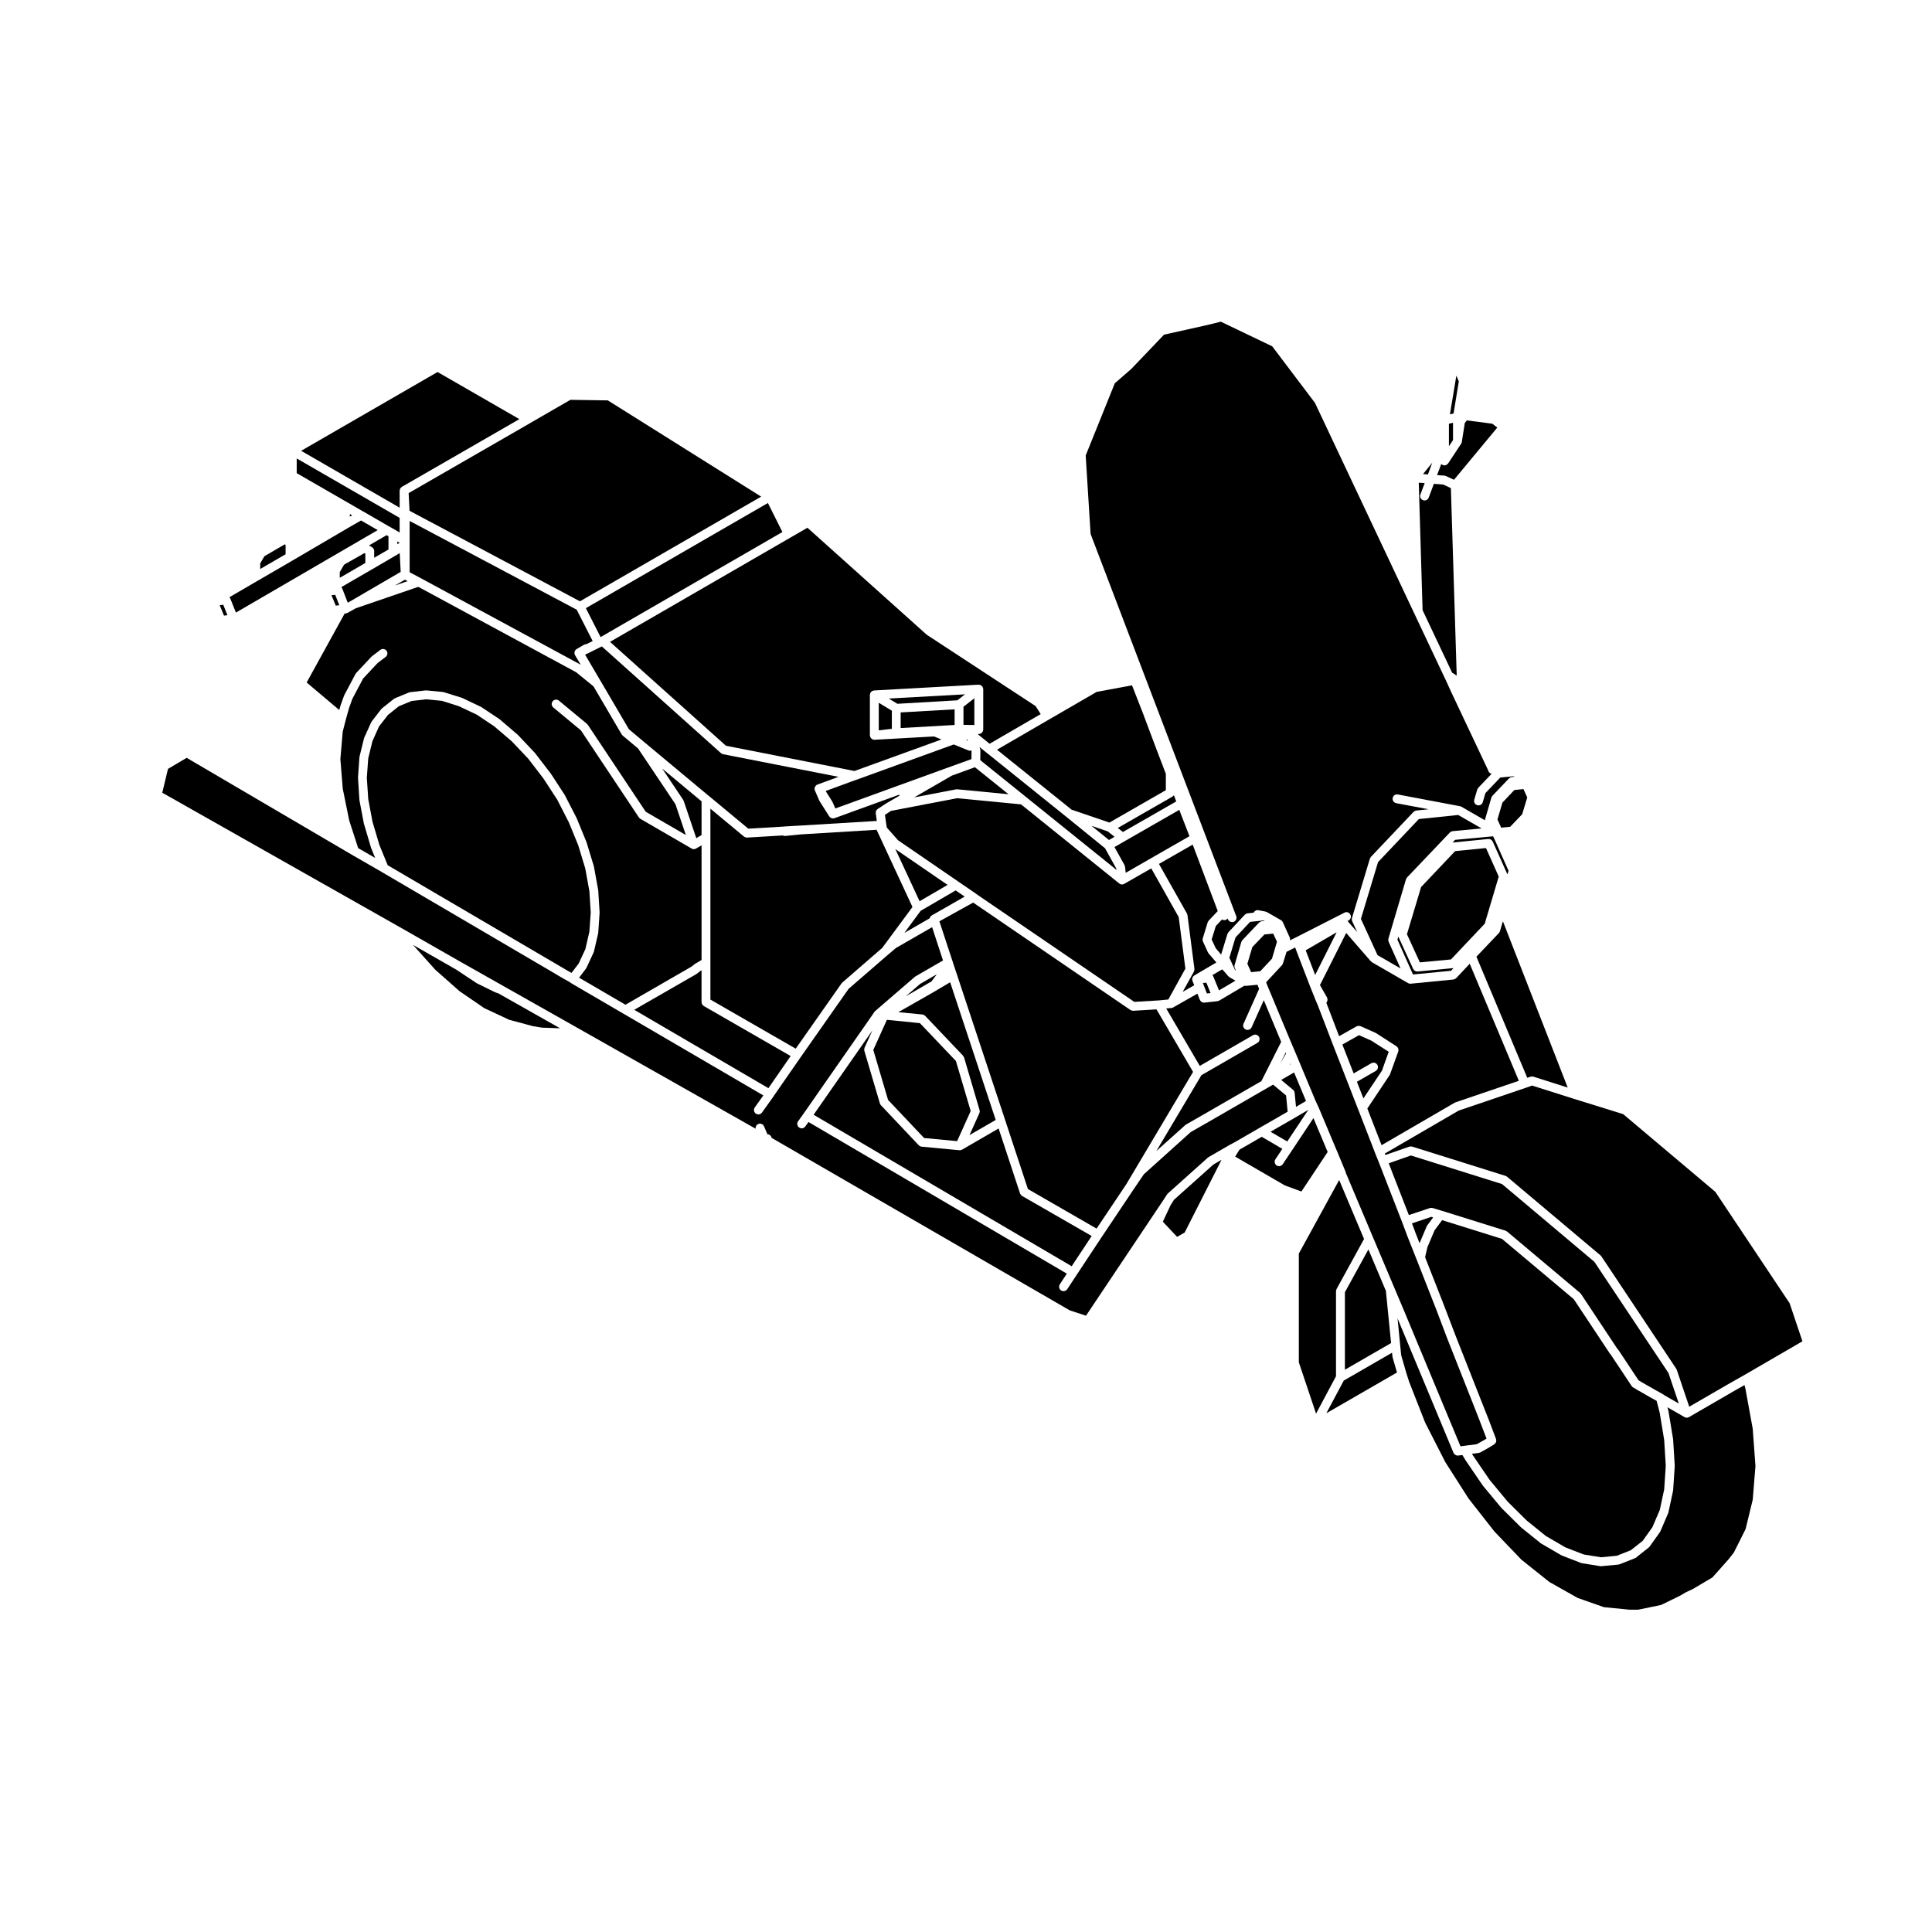 <?xml version="1.0" encoding="UTF-8"?>
<!-- Uploaded to: SVG Repo, www.svgrepo.com, Generator: SVG Repo Mixer Tools -->
<svg fill="#000000" width="800px" height="800px" version="1.1" viewBox="144 144 512 512" xmlns="http://www.w3.org/2000/svg">
 <g>
  <path d="m457.11 360.15-0.012-0.004-0.57-1.527-14.484 8.305-2.695 1.551 2.656 4.781c0.059 0.117 0.105 0.246 0.117 0.383 0.012 0.031 0.02 0.055 0.031 0.082l0.168 1.582 6.621-3.809 10.281-5.891z"/>
  <path d="m549.59 429.34c0.051-0.031 0.102-0.016 0.168-0.031s0.125-0.02 0.207-0.02c0.09 0 0.145 0.004 0.215 0.016 0.059 0.004 0.105 0 0.168 0.016l9.113 2.902-17.18-44.09-0.785 2.66c0 0.016-0.012 0.02-0.012 0.031-0.051 0.152-0.125 0.316-0.266 0.449l-5.953 6.258 13.48 32.109z"/>
  <path d="m508.59 427.81-4.996 2.871 1.723 4.41 4.914-7.352 1.789-5.004-4.574-2.934-3.293-1.473-4.41 2.488 2.992 7.652 4.684-2.699c0.57-0.316 1.289-0.125 1.602 0.434 0.316 0.559 0.129 1.289-0.43 1.605z"/>
  <path d="m529.59 436.21c0.031-0.023 0.059-0.051 0.105-0.07l16.816-5.719-13.02-31.02-3.562 3.797c-0.039 0.039-0.09 0.051-0.125 0.086-0.07 0.059-0.145 0.121-0.238 0.168-0.07 0.035-0.137 0.051-0.207 0.07-0.07 0.012-0.117 0.039-0.176 0.059l-11.367 1.113h-0.105c-0.195 0-0.363-0.066-0.527-0.145-0.012-0.016-0.039 0-0.051-0.023l-9.562-5.527c-0.012-0.016-0.02-0.02-0.02-0.031-0.031-0.012-0.039-0.035-0.059-0.047-0.039-0.023-0.059-0.059-0.09-0.098-0.051-0.023-0.102-0.051-0.137-0.09l-6.508-7.488-6.957 13.816 1.859 3.254c0.02 0.039 0.02 0.086 0.039 0.133 0.031 0.055 0.059 0.137 0.07 0.207 0.012 0.035 0.031 0.066 0.031 0.098 0.012 0.051 0 0.086 0 0.137 0 0.07-0.012 0.141-0.02 0.207-0.012 0.047 0 0.07-0.012 0.105-0.012 0.051-0.051 0.086-0.059 0.137-0.02 0.031-0.02 0.082-0.039 0.105l-0.168 0.328 3.375 8.832 4.625-2.606c0.031-0.016 0.059-0.016 0.082-0.023 0.082-0.039 0.156-0.059 0.238-0.074 0.07-0.016 0.137-0.035 0.215-0.035 0.07-0.012 0.137 0 0.207 0.02 0.082 0.004 0.168 0.016 0.227 0.051 0.039 0.004 0.07 0 0.102 0.016l3.906 1.742c0.039 0.012 0.051 0.035 0.09 0.051 0.012 0.016 0.051 0.016 0.082 0.031l5.422 3.496c0.039 0.016 0.051 0.051 0.09 0.07 0.059 0.051 0.105 0.105 0.156 0.16 0.051 0.055 0.102 0.109 0.137 0.18 0.039 0.055 0.059 0.121 0.082 0.191 0.031 0.074 0.051 0.145 0.059 0.227 0.012 0.074 0.012 0.137 0.012 0.207-0.012 0.09-0.02 0.16-0.039 0.242-0.012 0.035 0 0.066-0.012 0.102l-2.168 6.019c-0.012 0.023-0.039 0.047-0.051 0.066-0.031 0.059-0.039 0.125-0.082 0.188l-5.894 8.844 3.769 9.719 19.355-11.25c0.02-0.02 0.062-0.02 0.102-0.027z"/>
  <path d="m521 305.7 7.824 16.559c0.039 0.023 0.059 0.047 0.082 0.07 0.051 0.02 0.102 0.02 0.137 0.051l1.004 0.672-1.547-49.695-2.055-0.961-2.457-0.176-1.367 3.656c-0.176 0.473-0.621 0.754-1.102 0.754-0.137 0-0.277-0.012-0.402-0.074-0.609-0.227-0.926-0.902-0.691-1.512l1.133-3.019-1.57-0.105z"/>
  <path d="m388.45 412.85c0.059 0.012 0.102 0.035 0.145 0.039 0.09 0.02 0.176 0.047 0.258 0.09 0.07 0.031 0.125 0.086 0.188 0.137 0.051 0.031 0.105 0.051 0.145 0.102l10.035 10.555c0.012 0.012 0.012 0.031 0.02 0.039 0.051 0.059 0.082 0.125 0.117 0.191 0.039 0.082 0.09 0.133 0.117 0.215 0.012 0.012 0.02 0.016 0.02 0.035l4.109 13.945c0.02 0.059 0.012 0.105 0.02 0.16 0 0.082 0.02 0.168 0.02 0.25-0.012 0.086-0.039 0.16-0.059 0.238-0.012 0.059-0.012 0.105-0.039 0.168l-2.621 5.801 6.949-4.019-12.07-36.484-4.035 2.383h-0.012v0.016l-9.684 5.523z"/>
  <path d="m487.04 440.28-6.336 3.648 4.434 2.578 5.582-8.387z"/>
  <path d="m390.25 404.43 0.574-0.305 1.438-1.938-4.398 2.543-3.82 3.293 6.184-3.574 0.016-0.008z"/>
  <path d="m373.11 421.67 2.086-4.609-15.586 22.359 68.398 40.145 5.297-8.012-18.461-10.625c-0.02-0.012-0.031-0.031-0.051-0.047-0.039-0.016-0.059-0.051-0.09-0.074-0.168-0.137-0.277-0.297-0.352-0.484-0.012-0.023-0.031-0.023-0.031-0.051l-5.68-17.219-9.684 5.617c-0.02 0.012-0.039 0-0.059 0.012-0.156 0.086-0.324 0.141-0.523 0.141h-0.012-0.105l-10.035-0.945c-0.059 0-0.117-0.031-0.168-0.055-0.082-0.012-0.145-0.031-0.227-0.059-0.082-0.047-0.137-0.105-0.215-0.156-0.039-0.035-0.09-0.051-0.125-0.09l-10.035-10.621c-0.117-0.133-0.207-0.281-0.258-0.449 0-0.012-0.012-0.012-0.012-0.02l-4.121-13.945c-0.02-0.051-0.012-0.105-0.02-0.16-0.012-0.086-0.031-0.168-0.02-0.258 0.012-0.07 0.031-0.152 0.059-0.223 0.008-0.055-0.004-0.117 0.027-0.172z"/>
  <path d="m475.69 416.25c-0.188 0.434-0.621 0.691-1.074 0.691-0.156 0-0.312-0.031-0.484-0.105-0.578-0.258-0.848-0.953-0.578-1.547l4.121-9.215-0.434-1.102-3.031 0.293c-0.039 0.012-0.082 0.012-0.117 0.012-0.105 0-0.195-0.035-0.309-0.059l-6.699 3.965c-0.012 0-0.012 0-0.02 0.004-0.02 0.012-0.051 0.02-0.07 0.031-0.031 0.016-0.051 0.031-0.07 0.039-0.051 0.023-0.105 0.012-0.168 0.035-0.051 0.004-0.09 0.039-0.145 0.039l-3.426 0.371c-0.051 0-0.09 0.016-0.125 0.016h-0.012c-0.215 0-0.402-0.082-0.578-0.188-0.039-0.012-0.07-0.035-0.102-0.055-0.168-0.125-0.297-0.293-0.383-0.484 0-0.02-0.031-0.031-0.031-0.035l-0.629-1.629-6.402 3.641v0.016l-0.008 0.004c-0.137 0.07-0.289 0.125-0.453 0.141l-1.406 0.125 8.898 15.219 14.09-8.125c0.559-0.328 1.281-0.137 1.602 0.43 0.324 0.559 0.125 1.281-0.422 1.598l-14.836 8.559-11.945 20.105 7.617-6.836c0.031-0.039 0.082-0.047 0.105-0.074 0.031-0.02 0.051-0.059 0.09-0.086l5.805-3.332 14.219-8.203 5.246-10.402-4.606-11.047z"/>
  <path d="m483.29 425.79 1.543-2.617-0.109-0.238z"/>
  <path d="m375.43 422.24 3.918 13.254 9.547 10.094 8.754 0.82 3.594-7.977-3.914-13.254-9.547-10.035-8.746-0.879z"/>
  <path d="m335.54 343.84c-0.09-0.016-0.168-0.051-0.238-0.102-0.059-0.023-0.125-0.066-0.176-0.105-0.02-0.012-0.039-0.012-0.059-0.039l-31.578-28.285-4.43 2.188 2.941 4.992 1.199 2.055h0.012l7.457 12.715 4.055 3.402 17.109 14.258h0.012l10.461 8.68 9.344-0.543 0.523-0.051h0.039 0.02 0.02l3.848-0.223h0.012l20.258-1.223-0.289-2.031c-0.012-0.066 0.012-0.109 0.012-0.172 0-0.09-0.012-0.176 0.012-0.258 0.031-0.074 0.059-0.141 0.082-0.215 0.039-0.066 0.059-0.137 0.117-0.195 0.039-0.07 0.105-0.133 0.176-0.176 0.039-0.039 0.07-0.09 0.117-0.121l2.43-1.594c0.02-0.004 0.031-0.004 0.031-0.012 0.012 0 0.02-0.016 0.031-0.016l3.316-1.926-0.156-0.23-17.121 6.223c-0.121 0.031-0.262 0.062-0.391 0.062-0.215 0-0.414-0.07-0.598-0.176-0.02-0.004-0.039-0.016-0.051-0.031-0.051-0.023-0.082-0.086-0.117-0.133-0.082-0.066-0.168-0.109-0.215-0.207l-2.539-4.012c-0.031-0.047-0.031-0.074-0.039-0.109-0.02-0.02-0.051-0.031-0.051-0.051l-1.168-2.699c0-0.012 0-0.02-0.012-0.031 0-0.016-0.012-0.023-0.012-0.031-0.02-0.035-0.012-0.066-0.02-0.105-0.02-0.082-0.031-0.133-0.039-0.195 0-0.047-0.012-0.082-0.012-0.133 0-0.039 0.012-0.082 0.031-0.125 0-0.066 0.02-0.109 0.031-0.176 0.012-0.047 0.02-0.086 0.039-0.125 0.02-0.031 0.051-0.074 0.07-0.109 0.031-0.055 0.07-0.105 0.105-0.152 0.02-0.035 0.051-0.074 0.082-0.098 0.031-0.047 0.082-0.055 0.105-0.098 0.031-0.02 0.051-0.055 0.082-0.082 0.031-0.016 0.059-0.016 0.102-0.031 0.02-0.004 0.051-0.047 0.07-0.051 0.012 0 0.02 0 0.031-0.004 0.012 0 0.02-0.016 0.031-0.023l5.566-2.039-30.582-6c-0.039-0.012-0.07-0.027-0.09-0.031z"/>
  <path d="m397.71 329.59 2.027-1.586-20.203 1.117 2.277 1.391z"/>
  <path d="m376.88 337.55 3.469-0.418v-4.789l-3.469-2.102z"/>
  <path d="m442.47 457.85 17.703-29.785-9.691-16.57-6.152 0.371h-0.07c-0.215 0-0.414-0.082-0.598-0.18-0.02-0.016-0.039 0-0.07-0.016l-41.691-28.477-8.953 4.957 3.473 10.559v0.004c0 0.004 0.012 0.004 0.012 0.004l0.215 0.691 0.926 2.781 12.844 38.762v0.004l5.992 18.156 18.191 10.48z"/>
  <path d="m353.53 423.86-23.023-13.254c-0.039-0.02-0.07-0.059-0.105-0.098-0.07-0.047-0.125-0.105-0.188-0.156-0.051-0.059-0.082-0.121-0.117-0.188-0.039-0.059-0.082-0.125-0.102-0.203-0.031-0.082-0.039-0.152-0.051-0.23 0-0.051-0.031-0.102-0.031-0.145v-8.449l-0.371 0.227-0.898 0.707c-0.031 0.012-0.039 0-0.059 0.016-0.031 0.031-0.051 0.051-0.09 0.082l-16.414 9.441 35.555 20.766z"/>
  <path d="m498.22 391.07-8.199 4.769 2.512 6.535z"/>
  <path d="m252.56 282.06v13.594l3.457 1.84 41.871 22.656-1.508-2.539v-0.012c0-0.016 0-0.031-0.012-0.039-0.012-0.02-0.031-0.02-0.031-0.023-0.031-0.059-0.031-0.125-0.039-0.191-0.031-0.055-0.059-0.117-0.07-0.18 0-0.016 0.012-0.035 0.012-0.051-0.012-0.07 0-0.137 0.012-0.211 0-0.059 0-0.137 0.02-0.191 0-0.004 0-0.02 0.012-0.031 0.02-0.082 0.059-0.137 0.102-0.207 0.031-0.051 0.039-0.117 0.07-0.168 0.02-0.004 0.02-0.016 0.039-0.031 0.039-0.055 0.117-0.102 0.176-0.141 0.039-0.051 0.07-0.102 0.125-0.133h0.012 0.012l2.004-1.16c0.188-0.105 0.395-0.141 0.598-0.141l1.641-0.812-4.231-8.312z"/>
  <path d="m543.78 374.76-3.789-8.508-0.312-0.625-10.055 0.941-0.691 0.719c0.012 0 0.02-0.004 0.02-0.004l9.457-0.945s0.02 0.012 0.031 0c0.102 0 0.188 0.016 0.277 0.035 0.059 0.004 0.117 0.004 0.176 0.031 0.082 0.031 0.168 0.082 0.246 0.125 0.039 0.039 0.102 0.051 0.125 0.098 0.082 0.051 0.125 0.121 0.176 0.203 0.039 0.051 0.09 0.105 0.117 0.145 0.012 0.016 0.031 0.039 0.031 0.051l3.894 8.695z"/>
  <path d="m530.6 245.07-0.652-1.516-1.703 10.258 0.965-0.23z"/>
  <path d="m547.4 359.77 1.336-4.441-1.004-2.211-2.418 0.246-3.156 3.332-1.32 4.484 0.992 2.164 2.383-0.234z"/>
  <path d="m511.94 392.77 4.656-15.73c0-0.016 0.012-0.023 0.012-0.035 0.031-0.082 0.082-0.152 0.125-0.215 0.039-0.074 0.059-0.125 0.105-0.188 0.02-0.02 0.02-0.035 0.031-0.047l11.355-11.926c0.031-0.051 0.102-0.066 0.137-0.105 0.059-0.055 0.125-0.102 0.207-0.141 0.07-0.031 0.145-0.051 0.215-0.066 0.059-0.016 0.117-0.051 0.176-0.051l7.672-0.727-6.191-3.559-10.43 1.078-10.812 11.41-4.543 15.047 4.41 9.613 6.102 3.523-3.168-7.078c-0.02-0.051-0.02-0.102-0.031-0.156-0.031-0.074-0.059-0.156-0.059-0.25-0.012-0.074 0-0.156 0.02-0.242 0.012-0.047 0-0.098 0.012-0.156z"/>
  <path d="m485.77 426.18 0.254-0.141-0.07-0.172z"/>
  <path d="m541.18 376.3-3.379-7.559-8.176 0.812-9.02 9.527-3.75 12.5 3.426 7.461 8.238-0.777 8.953-9.473z"/>
  <path d="m528.52 401.27 0.691-0.719c-0.02 0-0.02 0.004-0.02 0.004l-9.516 0.902h-0.105c-0.207 0-0.395-0.07-0.559-0.156-0.039-0.02-0.07-0.047-0.105-0.066-0.156-0.125-0.297-0.266-0.383-0.453-0.012 0-0.012-0.012-0.02-0.012l-3.934-8.566-0.238 0.812 4.121 9.234z"/>
  <path d="m492.47 250.75-11.324-14.977-13.609-6.523-3.551 0.867c-0.02 0-0.02 0-0.02 0.012h-0.012l-11.473 2.559-8.734 9.141c-0.012 0.012-0.031 0.012-0.051 0.035-0.02 0.004-0.02 0.02-0.039 0.035l-4.223 3.672-7.715 19.141 1.301 20.789 38.594 101.28c0.227 0.605-0.082 1.289-0.691 1.516-0.125 0.051-0.277 0.074-0.402 0.074-0.484 0-0.926-0.281-1.102-0.754l-0.082-0.203c-0.125 0.152-0.277 0.281-0.465 0.363-0.145 0.047-0.289 0.074-0.434 0.074-0.207 0-0.402-0.074-0.59-0.188l-1.641 1.734-1.102 3.578 1.074 2.301 1.438 1.699 1.664-5.465c0-0.004 0.02-0.02 0.02-0.023 0.02-0.066 0.059-0.121 0.102-0.191 0.039-0.07 0.082-0.152 0.137-0.215 0 0 0-0.023 0.012-0.023l4.336-4.648c0.039-0.035 0.09-0.051 0.117-0.09 0.082-0.059 0.137-0.109 0.215-0.145 0.07-0.047 0.137-0.051 0.215-0.07 0.059-0.023 0.117-0.059 0.176-0.059l1.613-0.172c0.227-0.473 0.73-0.762 1.27-0.656l1.898 0.363c0.012 0 0.031 0.02 0.039 0.02 0.082 0.023 0.145 0.051 0.207 0.086 0.039 0.004 0.082 0.016 0.117 0.031l3.688 2.117c0.039 0.012 0.051 0.051 0.082 0.059 0.039 0.023 0.07 0.047 0.102 0.074 0.039 0.02 0.07 0.066 0.102 0.102 0.051 0.051 0.082 0.098 0.117 0.152 0.031 0.031 0.039 0.066 0.07 0.109 0 0.016 0.02 0.023 0.031 0.031l1.84 4.07c0.031 0.047 0.031 0.105 0.039 0.145 0.02 0.086 0.051 0.176 0.059 0.266 0.012 0.086-0.012 0.141-0.02 0.223 0 0.047 0 0.098-0.012 0.137l1.516-0.75 11.387-5.801 1.535-0.785c0.57-0.312 1.281-0.082 1.57 0.504 0.309 0.57 0.082 1.281-0.492 1.57l-0.246 0.125 0.289 0.359 2.273 2.609-1.34-2.898c-0.02-0.059-0.02-0.105-0.051-0.16-0.012-0.09-0.039-0.16-0.051-0.258 0-0.09 0.012-0.16 0.031-0.242 0-0.066-0.012-0.121 0.012-0.172l4.75-15.742c0.012-0.012 0.012-0.023 0.02-0.035 0.02-0.07 0.082-0.141 0.117-0.215 0.039-0.059 0.07-0.133 0.105-0.176 0.02-0.016 0.02-0.023 0.02-0.039l11.305-11.934c0.051-0.035 0.102-0.059 0.145-0.098 0.059-0.047 0.117-0.105 0.195-0.133 0.082-0.039 0.145-0.051 0.227-0.086 0.059-0.012 0.105-0.039 0.168-0.051l3.25-0.328-8.57-1.617c-0.641-0.121-1.062-0.734-0.938-1.371 0.105-0.641 0.734-1.062 1.367-0.934l16.473 3.113c0.031 0 0.039 0.016 0.059 0.016 0.07 0.016 0.137 0.051 0.195 0.07 0.039 0.023 0.07 0.023 0.117 0.047l6.207 3.578 1.734-6c0.012-0.016 0.02-0.031 0.02-0.051 0.039-0.059 0.07-0.117 0.102-0.18 0.039-0.082 0.09-0.156 0.145-0.223 0-0.012 0-0.02 0.02-0.035l4.387-4.59c0.031-0.035 0.09-0.051 0.125-0.086 0.07-0.066 0.137-0.109 0.207-0.156 0.082-0.023 0.156-0.051 0.227-0.059 0.059-0.02 0.105-0.055 0.176-0.055l0.73-0.082-0.246-0.141-3.531 0.344-3.934 4.125-0.711 2.422c-0.145 0.508-0.621 0.84-1.125 0.84-0.105 0-0.215-0.02-0.332-0.055-0.621-0.188-0.973-0.828-0.797-1.449l0.797-2.707c0-0.004 0.02-0.02 0.02-0.023 0.031-0.074 0.059-0.141 0.117-0.211 0.031-0.066 0.07-0.137 0.117-0.195 0.012-0.016 0.02-0.031 0.02-0.031l3.531-3.703c-0.352-0.098-0.66-0.281-0.805-0.637l-0.266-0.621-9.859-20.879v-0.023l-1.465-3.199h-0.012l-8.125-17.215z"/>
  <path d="m486.68 432.82c0.238 0.191 0.363 0.465 0.402 0.73 0 0.023 0.012 0.047 0.012 0.059l0.363 3.719 2.644-1.559-3.16-7.559-3.414 1.984z"/>
  <path d="m527.71 266.86c-0.09 0.105-0.188 0.191-0.297 0.258-0.039 0.031-0.07 0.059-0.117 0.086-0.145 0.066-0.312 0.133-0.504 0.133-0.207 0-0.402-0.086-0.578-0.176-0.02-0.012-0.051-0.012-0.059-0.031-0.051-0.016-0.059-0.059-0.082-0.074-0.051-0.031-0.09-0.059-0.125-0.098l-1.113 2.953 1.996 0.137c0.09 0.012 0.168 0.051 0.258 0.082 0.059 0.016 0.105 0.016 0.156 0.039l0.031 0.012v0.012l2.047 0.953 11.473-13.836-1.32-1.02-6.75-0.883-0.539 0.68-0.797 5.078v0.016c-0.012 0.047-0.039 0.082-0.059 0.125v0.004c-0.02 0.059-0.031 0.125-0.059 0.176-0.02 0.035-0.031 0.07-0.051 0.105-0.012 0.004-0.012 0.023-0.02 0.031l-3.426 5.18c-0.023 0.023-0.047 0.027-0.066 0.059z"/>
  <path d="m523.57 266.61-2.457 3.023 1.301 0.098z"/>
  <path d="m527.98 260.82v1.438l1.082-1.637v-4.582l-1.082 0.262z"/>
  <path d="m455.02 354.84c-0.051 0.059-0.125 0.105-0.188 0.156-0.039 0.031-0.07 0.074-0.105 0.102l-14.504 8.324 1.359 1.066 14.133-8.098-0.621-1.641c-0.016 0.031-0.047 0.059-0.074 0.09z"/>
  <path d="m450.03 341.39-3.367-8.969h-0.008l-2.66-6.805-9.367 1.742-12.586 7.293-13.832 8.027 19.789 15.898 10.004 3.414 14.957-8.59v-4.332l-2.93-7.668z"/>
  <path d="m299.26 305.17 3.902 7.668 48.18-27.848-3.84-7.688z"/>
  <path d="m325.1 356.1c0.031 0.059 0.059 0.086 0.082 0.137l3.344 9.883 1.395-0.828v-8.922l-10.43-8.691 5.551 8.277c0.039 0.051 0.039 0.094 0.059 0.145z"/>
  <path d="m389.71 312.29c-0.031-0.016-0.039-0.039-0.07-0.059-0.02-0.016-0.051-0.035-0.082-0.051l-31.578-28.32-52.32 30.242 30.723 27.531 34.059 6.688 23.055-8.352-1.969-0.801-15.742 0.879h-0.07c-0.156 0-0.297-0.035-0.434-0.086l-0.02-0.012c-0.031-0.016-0.07-0.051-0.117-0.074-0.082-0.047-0.145-0.086-0.215-0.141-0.012-0.012-0.02-0.016-0.031-0.016-0.039-0.047-0.051-0.098-0.09-0.141-0.051-0.059-0.102-0.109-0.137-0.188 0-0.012-0.02-0.023-0.02-0.047-0.031-0.051-0.031-0.105-0.051-0.16-0.02-0.07-0.051-0.109-0.051-0.172-0.012-0.016 0-0.023 0-0.031 0-0.02-0.012-0.031-0.012-0.047v-0.039c0-0.012-0.012-0.012-0.012-0.023v-10.727c0-0.02 0.02-0.051 0.031-0.07 0-0.082 0.012-0.133 0.02-0.211 0.02-0.047 0.031-0.098 0.039-0.133 0.031-0.047 0.051-0.082 0.059-0.117 0.02-0.02 0.02-0.051 0.039-0.07 0.012-0.035 0.039-0.051 0.059-0.082 0.031-0.047 0.051-0.082 0.09-0.109 0.031-0.039 0.07-0.066 0.102-0.09 0.051-0.039 0.102-0.07 0.145-0.105 0.039-0.023 0.082-0.047 0.117-0.059 0.031-0.031 0.082-0.035 0.117-0.035 0.07-0.035 0.137-0.051 0.207-0.059 0.031 0 0.051-0.023 0.09-0.023l27.68-1.535c0.012 0 0.02 0.012 0.039 0.012l0.02-0.012c0.031 0 0.039 0.02 0.07 0.02 0.051 0 0.09 0.004 0.137 0.012 0.117 0.02 0.215 0.051 0.312 0.102 0.039 0.023 0.07 0.035 0.09 0.051 0.07 0.047 0.145 0.098 0.207 0.16 0.02 0.02 0.039 0.047 0.059 0.07 0.012 0.02 0.039 0.02 0.051 0.047 0.02 0.02 0.02 0.066 0.051 0.09 0.031 0.051 0.059 0.09 0.09 0.145 0.02 0.031 0.02 0.082 0.031 0.105 0.039 0.07 0.039 0.133 0.051 0.203 0.012 0.035 0.039 0.074 0.039 0.105 0 0.02-0.012 0.031-0.012 0.035 0 0.016 0.012 0.031 0.012 0.035v10.727 0.004c0 0.09-0.039 0.141-0.051 0.215-0.012 0.059-0.012 0.125-0.039 0.203-0.012 0.012-0.012 0.023-0.012 0.023-0.039 0.07-0.082 0.117-0.105 0.172-0.039 0.059-0.082 0.125-0.117 0.172-0.02 0.02-0.02 0.023-0.02 0.035-0.059 0.051-0.117 0.07-0.168 0.105-0.059 0.047-0.117 0.102-0.176 0.125-0.02 0-0.02 0.02-0.039 0.02-0.059 0.023-0.137 0.023-0.207 0.039-0.07 0.02-0.117 0.047-0.176 0.051l-0.375 0.02 3.168 2.57 13.547-7.863-1.359-2.125z"/>
  <path d="m367.04 404.58c0.031-0.039 0.07-0.07 0.105-0.105 0.031-0.031 0.051-0.07 0.09-0.105l10.559-9.16 8.02-10.848-9.508-20.461-20.062 1.219-4.18 0.418h-0.117c-0.188 0-0.352-0.059-0.523-0.133l-9.445 0.562h-0.059c-0.145 0-0.289-0.039-0.414-0.09-0.059-0.02-0.105-0.051-0.156-0.074-0.07-0.035-0.117-0.059-0.188-0.105l-8.898-7.387v50.586l22.609 13.008z"/>
  <path d="m390.37 387.29c0.012-0.012 0.031-0.023 0.039-0.055 0.012-0.066 0.059-0.121 0.09-0.188 0.031-0.051 0.039-0.105 0.082-0.156 0.02-0.012 0.039-0.02 0.051-0.047 0.051-0.055 0.105-0.102 0.168-0.137 0.051-0.035 0.082-0.086 0.125-0.117h0.012l0.02-0.012 8.699-4.969-2.394-1.641-9.285 5.414-4.309 5.844 6.691-3.859c0.012-0.02 0.012-0.043 0.012-0.078z"/>
  <path d="m482.41 393.57-0.992-2.156-2.332 0.23-3.203 3.34-1.32 4.43 1 2.219 2.414-0.246 3.109-3.32z"/>
  <path d="m235.19 293.64-1.148 1.973v1.512l6.777-3.93v-2.477l-0.238-0.145z"/>
  <path d="m295.16 249.96-10.586 6.109-0.008 0.016-32.273 18.59 0.242 4.691 45.156 23.988 48.023-27.742-40.645-25.508z"/>
  <path d="m249.3 288.21 0.609-0.371-0.609-0.352z"/>
  <path d="m246.95 289.62v-3.508l-0.492-0.289-4.684 2.727 0.797 0.438c0.051 0.035 0.07 0.082 0.105 0.105 0.082 0.051 0.137 0.09 0.188 0.156s0.09 0.121 0.125 0.176c0.039 0.07 0.082 0.125 0.102 0.215 0.031 0.07 0.031 0.141 0.051 0.227 0.012 0.047 0.02 0.098 0.02 0.141v1.805z"/>
  <path d="m249.91 278.54v-4.516c0-0.047 0.031-0.09 0.031-0.133 0.012-0.082 0.012-0.145 0.039-0.215 0-0.023 0-0.051 0.02-0.074 0.02-0.055 0.059-0.105 0.09-0.145 0.031-0.066 0.059-0.121 0.102-0.172 0.02-0.016 0.039-0.039 0.051-0.059 0.051-0.055 0.105-0.082 0.156-0.109 0.031-0.023 0.059-0.07 0.105-0.102l31.137-17.941-21.68-12.488-36.152 20.879z"/>
  <path d="m234.53 299.69c0.051 0.059 0.09 0.117 0.117 0.191 0.02 0.023 0.039 0.047 0.051 0.066l1.457 3.773 1.074-0.605 12.957-7.559-0.258-4.988-1.188 0.734h-0.012-0.012l-6.133 3.586h-0.012l-8.105 4.699c0.023 0.023 0.043 0.07 0.062 0.102z"/>
  <path d="m251.29 297.63-2.637 1.539 3.367-1.164z"/>
  <path d="m469.73 402.89c-0.039-0.031-0.082-0.074-0.105-0.105-0.039-0.035-0.09-0.047-0.117-0.086l-1.102-1.281c-0.039-0.035-0.039-0.086-0.07-0.105-0.059-0.051-0.125-0.082-0.188-0.145l-0.258-0.281-2.578 1.516c0.031 0.023 0.031 0.035 0.051 0.066 0.039 0.051 0.082 0.105 0.105 0.168 0.02 0.023 0.039 0.035 0.039 0.07l1.547 3.754 4.348-2.57-1.602-0.941c-0.012-0.012-0.02-0.023-0.02-0.023-0.02-0.004-0.027-0.023-0.051-0.035z"/>
  <path d="m463.04 405.19v0.02l0.805 2.066 0.965-0.105-1.109-2.758-0.926 0.102z"/>
  <path d="m458.14 400.69-1.773-13.652-7.269-12.906-7.164 4.098c0 0.012-0.012 0-0.012 0.012-0.012 0.012-0.039 0.012-0.051 0.02-0.059 0.031-0.117 0.047-0.188 0.055-0.07 0.023-0.137 0.066-0.215 0.074h-0.125-0.02c-0.125 0-0.258-0.023-0.383-0.074-0.039-0.004-0.07-0.035-0.117-0.055-0.031-0.031-0.07-0.047-0.102-0.059-0.031-0.023-0.082-0.035-0.105-0.066l-26.027-20.965-16.953-1.641-17.516 3.359-1.602 1.055 0.363 2.59 0.145 0.797 2.961 3.344 15.98 10.957 0.031 0.02 0.012 0.016 4.508 3.078c0.012 0 0.012 0.004 0.012 0.016 0.039 0.023 0.059 0.051 0.09 0.074 0.02 0.02 0.039 0.02 0.07 0.047l0.02 0.023 41.887 28.598 6.465-0.383 2.559-0.25z"/>
  <path d="m462.73 392.72 1.32-4.289c0.012-0.004 0.012-0.031 0.012-0.035 0.031-0.066 0.082-0.137 0.117-0.211 0.039-0.07 0.07-0.141 0.125-0.188 0-0.012 0.012-0.035 0.02-0.035l2.394-2.523-6.641-17.609-8.941 5.117 7.402 13.121 0.012 0.023c0.039 0.059 0.051 0.133 0.07 0.207 0.031 0.074 0.07 0.141 0.07 0.211l1.848 14.258c0.012 0.039-0.012 0.098-0.012 0.133 0 0.09-0.012 0.156-0.02 0.238-0.012 0.074-0.039 0.152-0.059 0.223-0.031 0.051-0.031 0.09-0.051 0.137l-2.973 5.356 3.066-1.758-0.473-1.152c-0.012-0.047-0.012-0.098-0.02-0.137-0.012-0.059-0.039-0.105-0.051-0.156v-0.012c0-0.031 0.012-0.051 0.012-0.082-0.012-0.066 0-0.137 0-0.203 0.012-0.059 0.012-0.105 0.031-0.156 0-0.031 0.02-0.059 0.031-0.09 0.031-0.066 0.07-0.121 0.102-0.188 0.02-0.035 0.039-0.09 0.07-0.133 0.02-0.023 0.039-0.039 0.059-0.051 0.051-0.066 0.105-0.098 0.168-0.145 0.039-0.035 0.07-0.074 0.102-0.098l5.824-3.426-2.055-2.414c-0.051-0.051-0.07-0.121-0.105-0.18-0.02-0.035-0.051-0.051-0.07-0.09l-1.309-2.848c-0.031-0.051-0.031-0.109-0.051-0.172-0.02-0.082-0.051-0.152-0.051-0.238-0.012-0.098 0.012-0.176 0.02-0.262 0.004-0.039-0.016-0.094 0.004-0.145z"/>
  <path d="m395.12 378.51-13.844-9.496 6.426 13.816z"/>
  <path d="m471.18 399.75 1.789-6.133c0-0.004 0.012-0.016 0.012-0.035 0.031-0.082 0.082-0.141 0.117-0.215 0.039-0.066 0.07-0.125 0.117-0.191 0.012-0.012 0.012-0.023 0.031-0.035l4.43-4.648c0.039-0.055 0.102-0.055 0.145-0.098 0.059-0.055 0.117-0.105 0.195-0.141 0.082-0.035 0.145-0.051 0.215-0.074 0.059-0.012 0.105-0.039 0.168-0.051l0.734-0.074-0.227-0.137-3.621 0.383-3.859 4.125-1.633 5.394 1.508 3.269 0.227 0.133-0.309-0.68c-0.02-0.055-0.02-0.105-0.031-0.145-0.031-0.102-0.051-0.172-0.059-0.25-0.012-0.086 0.012-0.172 0.02-0.258 0.008-0.031 0.008-0.098 0.031-0.141z"/>
  <path d="m400.5 340.28-0.113-0.316-0.352 0.129z"/>
  <path d="m399.33 336.09 2.883 0.051v-7.106l-2.883 2.273z"/>
  <path d="m439.37 365.76-1.809-1.434-4.309-1.477 4.637 3.762z"/>
  <path d="m396.98 331.98-14.297 0.82v4.141l14.297-0.816z"/>
  <path d="m370.94 350.64-8.137 2.984 1.762 2.797c0.012 0.02 0.012 0.051 0.02 0.082 0.02 0.023 0.039 0.047 0.059 0.074l0.73 1.672 16.953-6.16h0.012l12.988-4.715h0.012l6.102-2.203 0.031-2.109-0.07-0.211c-0.117 0.035-0.215 0.102-0.332 0.102-0.137 0-0.297-0.023-0.441-0.09l-3.879-1.57-25.789 9.355z"/>
  <path d="m426.68 360.54-21.277-17.109h-0.012l-1.828-1.477 0.195 0.543c0.02 0.07 0.02 0.145 0.031 0.207 0.012 0.07 0.031 0.137 0.031 0.207l-0.039 2.535 12.016 9.68 24.086 19.398-0.039-0.312-2.992-5.406z"/>
  <path d="m396.23 349.56-9.969 5.762 11.09-2.133c0.07-0.004 0.137 0.004 0.195 0.004 0.051-0.004 0.09-0.02 0.145-0.02l13.578 1.309-8.906-7.16z"/>
  <path d="m498.88 456.74-10.676 19.473v28.816l4.566 13.602 5.285-9.914v-22.562c0-0.023 0.02-0.035 0.02-0.059 0.012-0.09 0.02-0.156 0.051-0.238 0.02-0.066 0.031-0.152 0.059-0.211 0.012-0.023 0.012-0.051 0.031-0.066l7.269-13.234-6.586-15.617-0.02 0.004z"/>
  <path d="m606.55 512-0.246-0.941-3.394 1.926v0.012l-11.305 6.543v0.012c-0.031 0.004-0.059 0.004-0.09 0.02-0.051 0.02-0.07 0.051-0.117 0.07-0.125 0.047-0.258 0.059-0.383 0.059-0.195 0-0.395-0.051-0.578-0.145l-4.543-2.613 0.246 0.922c0.012 0.016 0 0.035 0.012 0.051 0 0.031 0.012 0.039 0.012 0.055l1.211 7.344c0.012 0.012 0 0.039 0 0.055s0.012 0.039 0.02 0.066l0.422 6.977c0 0.016-0.012 0.051-0.012 0.066 0 0.031 0.012 0.055 0.012 0.082l-0.422 6.398c-0.012 0.023-0.02 0.051-0.031 0.074 0 0.039 0.012 0.066 0 0.098l-1.211 5.648c0 0.039-0.031 0.082-0.039 0.121-0.02 0.031-0.012 0.059-0.031 0.102l-2.055 4.793c-0.012 0.039-0.051 0.047-0.059 0.074-0.02 0.051-0.039 0.105-0.059 0.145l-2.754 3.859c-0.02 0.035-0.059 0.051-0.09 0.086-0.051 0.051-0.082 0.109-0.145 0.156l-3.012 2.383c-0.117 0.141-0.246 0.266-0.422 0.352-0.039 0.012-0.09 0.012-0.125 0.023-0.051 0.031-0.102 0.082-0.156 0.105l-4.016 1.578c-0.059 0.031-0.117 0.023-0.168 0.031-0.059 0.02-0.102 0.047-0.156 0.051l-4.488 0.418c-0.031 0-0.07 0.016-0.102 0.016h-0.012-0.012c-0.059 0-0.105-0.016-0.176-0.02l-4.852-0.789c-0.039 0-0.07-0.031-0.102-0.031-0.051-0.02-0.102-0.02-0.145-0.035l-5.066-1.961c-0.039-0.02-0.07-0.047-0.105-0.07-0.02-0.004-0.039 0-0.07-0.016l-5.324-3.102c-0.02-0.02-0.039-0.047-0.059-0.051-0.031-0.035-0.059-0.035-0.09-0.051l-5.176-4.172c-0.02-0.02-0.02-0.031-0.031-0.051-0.02-0.02-0.051-0.02-0.051-0.031l-5.129-5.078c-0.02-0.016-0.031-0.035-0.039-0.055 0-0.016-0.02-0.016-0.039-0.035l-4.863-5.859c-0.02-0.02-0.02-0.035-0.031-0.066-0.012-0.004-0.031-0.016-0.031-0.023l-4.5-6.602c0-0.016 0-0.023-0.02-0.039 0-0.012-0.012-0.023-0.02-0.023l-0.777-1.305-1.145 0.133c-0.051 0.004-0.09 0.004-0.125 0.004h-0.012c-0.207 0-0.402-0.066-0.57-0.176-0.031-0.012-0.07-0.031-0.102-0.055-0.168-0.121-0.297-0.266-0.383-0.453-0.012-0.023-0.02-0.023-0.02-0.035l-14.836-35.629 0.961 9.75 1.395 4.816v0.004l0.73 2.273 4.223 10.758 5.344 10.473 6.184 9.684 6.836 8.715 7.144 7.461 7.41 5.91 7.496 4.231 6.977 2.453 6.75 0.66h2.352l6.062-1.254 4.922-2.41 1.691-0.977c0.031-0.012 0.039 0 0.059-0.02 0.012 0 0.02-0.016 0.031-0.023l1.664-0.777 5.215-3.082 4.231-4.758 1.438-1.824 3.117-6.227 1.898-7.801 0.719-8.941-0.73-9.891z"/>
  <path d="m540.46 526.15c-0.02 0.07-0.051 0.125-0.09 0.188-0.039 0.082-0.09 0.133-0.137 0.191-0.051 0.055-0.102 0.105-0.168 0.152-0.039 0.035-0.059 0.066-0.09 0.098l-1.219 0.734s-0.012 0-0.02 0.012v0.012l-2.43 1.371c-0.031 0.012-0.051 0.012-0.07 0.02-0.109 0.047-0.215 0.074-0.34 0.094-0.02 0-0.051 0.012-0.07 0.023l-1.734 0.227 0.246 0.422 4.43 6.492 4.793 5.777 5.039 4.996 5.055 4.082 5.164 3.019 4.883 1.895 4.574 0.734 4.18-0.395 3.699-1.457 3.168-2.492 2.57-3.606 1.969-4.586 1.168-5.461 0.414-6.223-0.414-6.832-1.188-7.234-0.816-3.164-1.66-0.91c-0.012 0-0.012-0.012-0.02-0.012l-3.129-1.805c-0.195-0.059-0.371-0.152-0.516-0.309l-0.918-0.535c-0.156-0.09-0.277-0.207-0.371-0.344 0-0.012-0.012-0.012-0.012-0.016l-3.75-5.652h-0.012l-1.734-2.625-0.238-0.273c-0.012-0.02-0.02-0.051-0.039-0.07-0.012-0.02-0.031-0.031-0.039-0.047l-9.516-14.34-19.02-15.984-15.879-4.969-1.996 2.691-1.91 4.523-0.598 2.613 4.684 11.922v0.012l0.73 1.895 0.012 0.012 2.602 6.816v0.004l7.215 18.305 1.547 3.91 0.012 0.004v0.012l1.996 5.281c0.02 0.047 0.012 0.082 0.02 0.121 0.02 0.074 0.039 0.145 0.039 0.238 0 0.07 0 0.141-0.012 0.223-0.012 0.078-0.035 0.137-0.055 0.219z"/>
  <path d="m506.64 475.11-6.227 11.348v20.531l12.238-7.066-1.375-13.832z"/>
  <path d="m566.53 478.4-24.469-20.609-24.156-7.578-5.883 2.066 5.336 13.719 3.266-1.074 2.324-0.785c0.031-0.012 0.07-0.012 0.105-0.016 0.082-0.02 0.176-0.035 0.266-0.035 0.059 0 0.125 0.016 0.207 0.031 0.051 0.004 0.09 0 0.137 0.012l2.43 0.734h0.012l16.887 5.281h0.012c0.059 0.023 0.105 0.074 0.156 0.098 0.09 0.035 0.176 0.082 0.246 0.137l19.336 16.258c0.039 0.047 0.07 0.098 0.102 0.137 0.039 0.035 0.09 0.066 0.117 0.109l9.562 14.418 0.215 0.246c0.02 0.031 0.031 0.047 0.039 0.074 0.02 0.016 0.039 0.02 0.059 0.039l1.789 2.695 3.602 5.43 0.926 0.555 3.356 1.918 2.106 1.176c0.012 0 0.02 0.004 0.031 0.004 0.012 0.02 0.051 0.047 0.07 0.066 0.031 0.016 0.051 0.023 0.082 0.035l0.195 0.16 3.914 2.258-2.746-8.105z"/>
  <path d="m522.21 468.77 1.594-2.141-0.473-0.152-1.969 0.664-0.012 0.012-3.168 1.039 1.055 2.828 0.961 2.438 1.879-4.438c0.012-0.051 0.051-0.074 0.082-0.121 0.023-0.039 0.031-0.09 0.051-0.129z"/>
  <path d="m513.04 503.59c-0.012-0.035-0.031-0.07-0.031-0.105l-0.102-1.004-12.793 7.387-4.625 8.664 18.727-10.809-1.168-4.027c-0.008-0.031-0.008-0.078-0.008-0.105z"/>
  <path d="m598.58 459.85-24.414-20.586-13.078-4.066-11.078-3.512-1.527 0.551h-0.02l-17.91 6.086-19.562 11.375 0.156 0.387 6.34-2.215c0.039-0.016 0.09-0.004 0.137-0.02 0.082-0.023 0.145-0.031 0.238-0.035 0.07 0 0.145 0.012 0.238 0.035 0.051 0 0.09 0 0.125 0.004l24.758 7.766c0.137 0.051 0.289 0.125 0.414 0.23l24.777 20.859c0.051 0.035 0.059 0.102 0.102 0.137 0.039 0.047 0.09 0.07 0.117 0.105l19.801 29.73c0.031 0.039 0.039 0.09 0.059 0.137 0.031 0.047 0.059 0.074 0.09 0.133l3.324 9.844 10.066-5.828h0.012v-0.012l4.731-2.684 0.012-0.004 15.176-8.812-3.394-10.09z"/>
  <path d="m467.25 452.3 0.453-0.934-2.156 1.258-10.414 9.32-0.91 1.426-2.055 4.394 3.777 4.019 2.004-1.148z"/>
  <path d="m212.38 297.85-7.578 4.414c0.012 0.016 0.02 0.047 0.031 0.055 0.051 0.059 0.105 0.117 0.137 0.203 0.02 0.016 0.031 0.035 0.051 0.066l1.496 3.754 37.578-21.859-4.418-2.551-3.523 2.023-0.012 0.012-14.68 8.609-9.074 5.273h-0.008z"/>
  <path d="m203.17 304.27-0.949 0.105 1.133 2.762 0.914-0.094z"/>
  <path d="m232.84 301.64-0.992 0.105 1.133 2.754 0.93-0.109z"/>
  <path d="m237.32 280.57-0.602-0.344v0.691z"/>
  <path d="m219.46 288.26-5.391 3.144-1.113 1.902v1.484l6.731-3.906v-2.496z"/>
  <path d="m509.4 452.01-0.961-2.383v-0.012l-4.488-11.574-0.012-0.004-2.891-7.43-3.859-9.879-4.055-10.57-0.176-0.383c-0.012-0.02-0.012-0.039-0.02-0.051 0-0.012-0.012-0.012-0.02-0.02l-1.641-4.07v-0.02h-0.012l-3.797-9.871v-0.012l-0.238-0.637-2.281 1.152-0.961 3.102c0 0.012-0.012 0.012-0.012 0.016-0.051 0.16-0.125 0.312-0.258 0.438l-4.191 4.516 0.523 1.305 5.856 14.055v0.004l1.32 3.098 1.375 3.273v0.012l4.035 9.668 0.734 1.578c0.012 0.012 0.012 0.02 0.012 0.031 0 0.004 0.012 0.004 0.02 0.023l4.852 11.559v0.004h0.012l2.324 5.598c0.012 0.047 0.012 0.074 0.02 0.117 0.012 0.031 0.039 0.059 0.039 0.102l0.031 0.141 7.195 17.059 8.504 20.117v0.012l14.66 35.207 0.992-0.121h0.031l3.305-0.438 2.176-1.234 0.012-0.012 0.383-0.227-1.664-4.363-1.527-3.91-7.234-18.312v-0.012l-0.012-0.012-2.578-6.812v-0.012l-0.734-1.875v-0.004l-4.812-12.258-2.324-5.848v-0.023s-0.012 0-0.012-0.004l-1.477-3.953v-0.004z"/>
  <path d="m327.26 400.16 0.887-0.695c0.012-0.012 0.031-0.012 0.039-0.016 0.02-0.012 0.031-0.023 0.039-0.047 0.012 0 0.02 0 0.031-0.004 0.012-0.012 0.012-0.012 0.012-0.02l1.652-0.969v-30.391l-1.457 0.852h-0.012c-0.02 0.031-0.059 0.031-0.102 0.035-0.031 0.016-0.07 0.055-0.105 0.066-0.125 0.039-0.258 0.074-0.371 0.074-0.207 0-0.402-0.059-0.578-0.168h-0.012l-13.566-7.871c-0.156-0.098-0.277-0.207-0.363-0.336-0.012-0.012-0.031-0.023-0.031-0.023l-15.383-23.094-7.309-6.066c-0.504-0.414-0.57-1.152-0.156-1.648 0.414-0.516 1.152-0.574 1.652-0.156l7.453 6.172c0.051 0.047 0.07 0.105 0.105 0.141 0.039 0.035 0.09 0.07 0.117 0.121l15.32 23.004 10.637 6.168-2.754-8.152-9.91-14.781-4.09-3.422c-0.082-0.082-0.137-0.172-0.188-0.258-0.02-0.02-0.059-0.023-0.07-0.055l-7.453-12.711-4.613-3.758-41.656-22.539-0.266-0.059-16.465 5.644-2.168 1.211c-0.031 0.016-0.059 0.023-0.09 0.035-0.02 0.004-0.039 0.035-0.059 0.039-0.051 0.031-0.105 0.016-0.168 0.031-0.039 0.012-0.082 0.047-0.125 0.051l-0.352 0.035-10.066 18.27 8.641 7.289 0.352-1.258c0.012-0.02 0.02-0.02 0.031-0.035v-0.051l0.898-2.481c0.012-0.023 0.031-0.039 0.051-0.074 0.012-0.023 0.012-0.051 0.02-0.082l2.961-5.586c0.031-0.055 0.07-0.086 0.102-0.121 0.031-0.051 0.051-0.098 0.082-0.133l4.016-4.289c0.031-0.023 0.059-0.035 0.082-0.051 0.031-0.035 0.039-0.055 0.07-0.082l2.211-1.684c0.516-0.395 1.25-0.297 1.641 0.215 0.395 0.52 0.297 1.25-0.227 1.648l-2.144 1.629-3.82 4.09-2.852 5.379-0.855 2.367-0.828 2.949-0.875 3.394-0.621 7.262 0.629 7.828 1.715 8.449 2.371 7.316 4.508 2.609-1.074-2.641c-0.02-0.02-0.02-0.047-0.02-0.074 0-0.02-0.02-0.02-0.02-0.035l-1.84-6.231c-0.012-0.016 0-0.035-0.012-0.051 0-0.016-0.02-0.035-0.031-0.07l-1.16-6.121c-0.012-0.035 0-0.051 0-0.082 0-0.02-0.02-0.047-0.02-0.07l-0.371-5.812c0-0.023 0.012-0.051 0.012-0.074 0-0.02-0.012-0.051-0.012-0.086l0.371-5.324c0-0.047 0.02-0.074 0.02-0.105 0.012-0.035 0-0.066 0.012-0.102l1.168-4.75c0.012-0.035 0.031-0.066 0.039-0.102 0.012-0.031 0.012-0.066 0.02-0.102l1.859-4.117c0.012-0.047 0.051-0.074 0.082-0.117 0.02-0.035 0.031-0.086 0.059-0.109l2.519-3.269c0.039-0.047 0.09-0.059 0.117-0.102 0.02-0.035 0.051-0.086 0.09-0.105l3.129-2.488c0.031-0.035 0.09-0.039 0.117-0.066 0.059-0.031 0.102-0.074 0.145-0.105l3.707-1.527c0.039-0.02 0.09-0.02 0.145-0.031 0.059-0.016 0.105-0.051 0.156-0.055l4.121-0.48c0.039-0.004 0.09 0.016 0.137 0.016 0.039 0 0.082-0.02 0.105-0.02l4.438 0.422c0.039 0.012 0.07 0.02 0.105 0.047 0.051 0.004 0.09 0 0.125 0.016l4.695 1.465c0.031 0.004 0.051 0.035 0.07 0.047 0.031 0.004 0.059 0 0.09 0.012l4.914 2.336c0.031 0.016 0.051 0.035 0.07 0.047 0.031 0.023 0.059 0.023 0.082 0.039l4.75 3.164c0.02 0.016 0.031 0.039 0.051 0.059 0.02 0.004 0.039 0.016 0.07 0.031l4.742 4.062c0.02 0.016 0.031 0.047 0.039 0.051 0.012 0.023 0.039 0.031 0.059 0.047l4.438 4.695c0.02 0.02 0.02 0.039 0.02 0.051 0.02 0.023 0.051 0.023 0.059 0.047l4.102 5.34c0.02 0.012 0.02 0.02 0.031 0.039 0.012 0.016 0.02 0.016 0.031 0.031l3.707 5.703c0 0.031 0 0.039 0.02 0.059 0.012 0.023 0.02 0.031 0.039 0.051l3.117 6.07c0.012 0.031 0 0.047 0.012 0.066 0.012 0.016 0.02 0.016 0.02 0.031l2.551 6.223v0.051c0.012 0.031 0.02 0.035 0.031 0.059l1.898 6.231v0.074c0.012 0.02 0.031 0.035 0.031 0.055l1.113 6.137c0.012 0.023 0 0.051 0 0.066 0.012 0.023 0.02 0.047 0.02 0.074l0.363 5.805c0.012 0.031-0.012 0.055-0.012 0.082 0 0.023 0.02 0.047 0.012 0.074l-0.363 5.285c0 0.023-0.02 0.059-0.031 0.09s0.012 0.059 0 0.098l-1.113 4.812c-0.012 0.051-0.039 0.086-0.07 0.133-0.012 0.02 0 0.055-0.02 0.09l-1.891 4.07c-0.012 0.035-0.051 0.039-0.059 0.059-0.031 0.055-0.039 0.121-0.082 0.156l-1.809 2.379 12.289 7.168z"/>
  <path d="m300.55 385.81-0.359-5.652-1.086-5.996-1.859-6.133-2.496-6.094-3.066-5.996-3.652-5.602-4.043-5.277-4.352-4.594-4.66-3.984-4.606-3.078-4.785-2.262-4.484-1.414-4.191-0.402-3.848 0.449-3.387 1.395-2.871 2.309-2.363 3.043-1.742 3.898-1.109 4.535-0.379 5.168 0.379 5.648 1.129 6.012 1.812 6.109 2.211 5.402 45.758 26.828h0.008l1.93 1.145 1.023 0.566 1.891-2.477 1.781-3.84 1.059-4.602z"/>
  <path d="m188.52 347.76-1.516 6.316 62.859 35.578h0.012l16.273 9.297 11.023 6.227 19.531 11.035 47.555 26.91c-0.082-0.52 0.188-1.047 0.691-1.25 0.59-0.25 1.289 0.023 1.535 0.629l0.887 2.082h0.07c0.539 0.047 0.953 0.453 1.055 0.969l78.988 45.699 4.316 1.426 20.418-30.52h0.012l1.043-1.621c0.012-0.035 0.07-0.07 0.102-0.105 0.039-0.047 0.059-0.098 0.102-0.137l10.617-9.512c0.02-0.023 0.059-0.035 0.102-0.055 0.031-0.031 0.051-0.059 0.09-0.086l5.656-3.269c0-0.004 0.012-0.004 0.031-0.004 0 0 0-0.02 0.012-0.02l1.094-0.57 6.731-3.891 7.43-4.277-0.414-4.301-3.438-2.871-1.621 0.926-14.516 8.383v0.004l-5.707 3.266-12.418 11.18-2.676 3.945-8.484 12.672-6.594 9.969-2.539 3.859c-0.227 0.344-0.609 0.523-0.992 0.523-0.215 0-0.441-0.055-0.629-0.18-0.551-0.363-0.691-1.098-0.344-1.633l1.848-2.828-68.457-40.184-0.855 1.18c-0.215 0.316-0.578 0.504-0.945 0.504-0.238 0-0.484-0.082-0.672-0.223-0.527-0.379-0.672-1.125-0.289-1.641l1.465-2.047 17.852-25.613 0.938-1.371c0.039-0.035 0.082-0.066 0.105-0.098 0.031-0.039 0.059-0.09 0.102-0.125l10.461-9.02c0.031-0.031 0.082-0.039 0.102-0.066 0.031-0.016 0.051-0.051 0.082-0.07l7.301-4.223-2.883-8.82-9.594 5.516-1.98 1.684h-0.012l-10.551 9.145-12.695 18.094-7.234 10.434v0.016 0.012l-3.023 4.223c-0.238 0.316-0.59 0.5-0.953 0.5-0.238 0-0.473-0.066-0.68-0.223-0.527-0.367-0.648-1.113-0.277-1.633l2.273-3.18-37.105-21.68h-0.02l-0.012-0.012-13.934-8.137c-0.012 0-0.02-0.02-0.031-0.023l-0.012-0.016c-0.07-0.047-0.125-0.098-0.176-0.152l-1.723-0.953c0-0.012 0-0.016-0.012-0.016h-0.012l-1.949-1.152c0-0.012 0-0.012-0.012-0.012l-46.09-27.035v-0.004l-7.871-4.535-43.863-25.738z"/>
  <path d="m486.48 448.73-2.551 3.805c-0.227 0.332-0.598 0.523-0.961 0.523-0.227 0-0.453-0.066-0.648-0.195-0.539-0.363-0.691-1.098-0.332-1.633l1.848-2.766-5.461-3.199-5.914 3.422-1.125 1.828 13.184 7.648 4.367 1.594 6.957-10.473-3.769-8.973z"/>
  <path d="m265.75 406.65 6.555 4.5 6.606 3.094 6.328 1.703 2.438 0.395 4.742 0.16-16.312-9.227-0.805-0.281c-0.02 0-0.031-0.023-0.059-0.035-0.02-0.012-0.051-0.012-0.059-0.012l-4.75-2.332c-0.031-0.016-0.051-0.047-0.082-0.059-0.012-0.016-0.039-0.004-0.059-0.016l-4.922-3.273-0.414-0.277-11.504-6.578 5.914 6.59z"/>
  <path d="m222.63 269.39 13.5 7.785h0.012l4.109 2.379h0.023l6.731 3.898h0.008l1.695 0.957v0.008h0.008l1.191 0.707v-3.883l-27.277-15.75z"/>
 </g>
</svg>